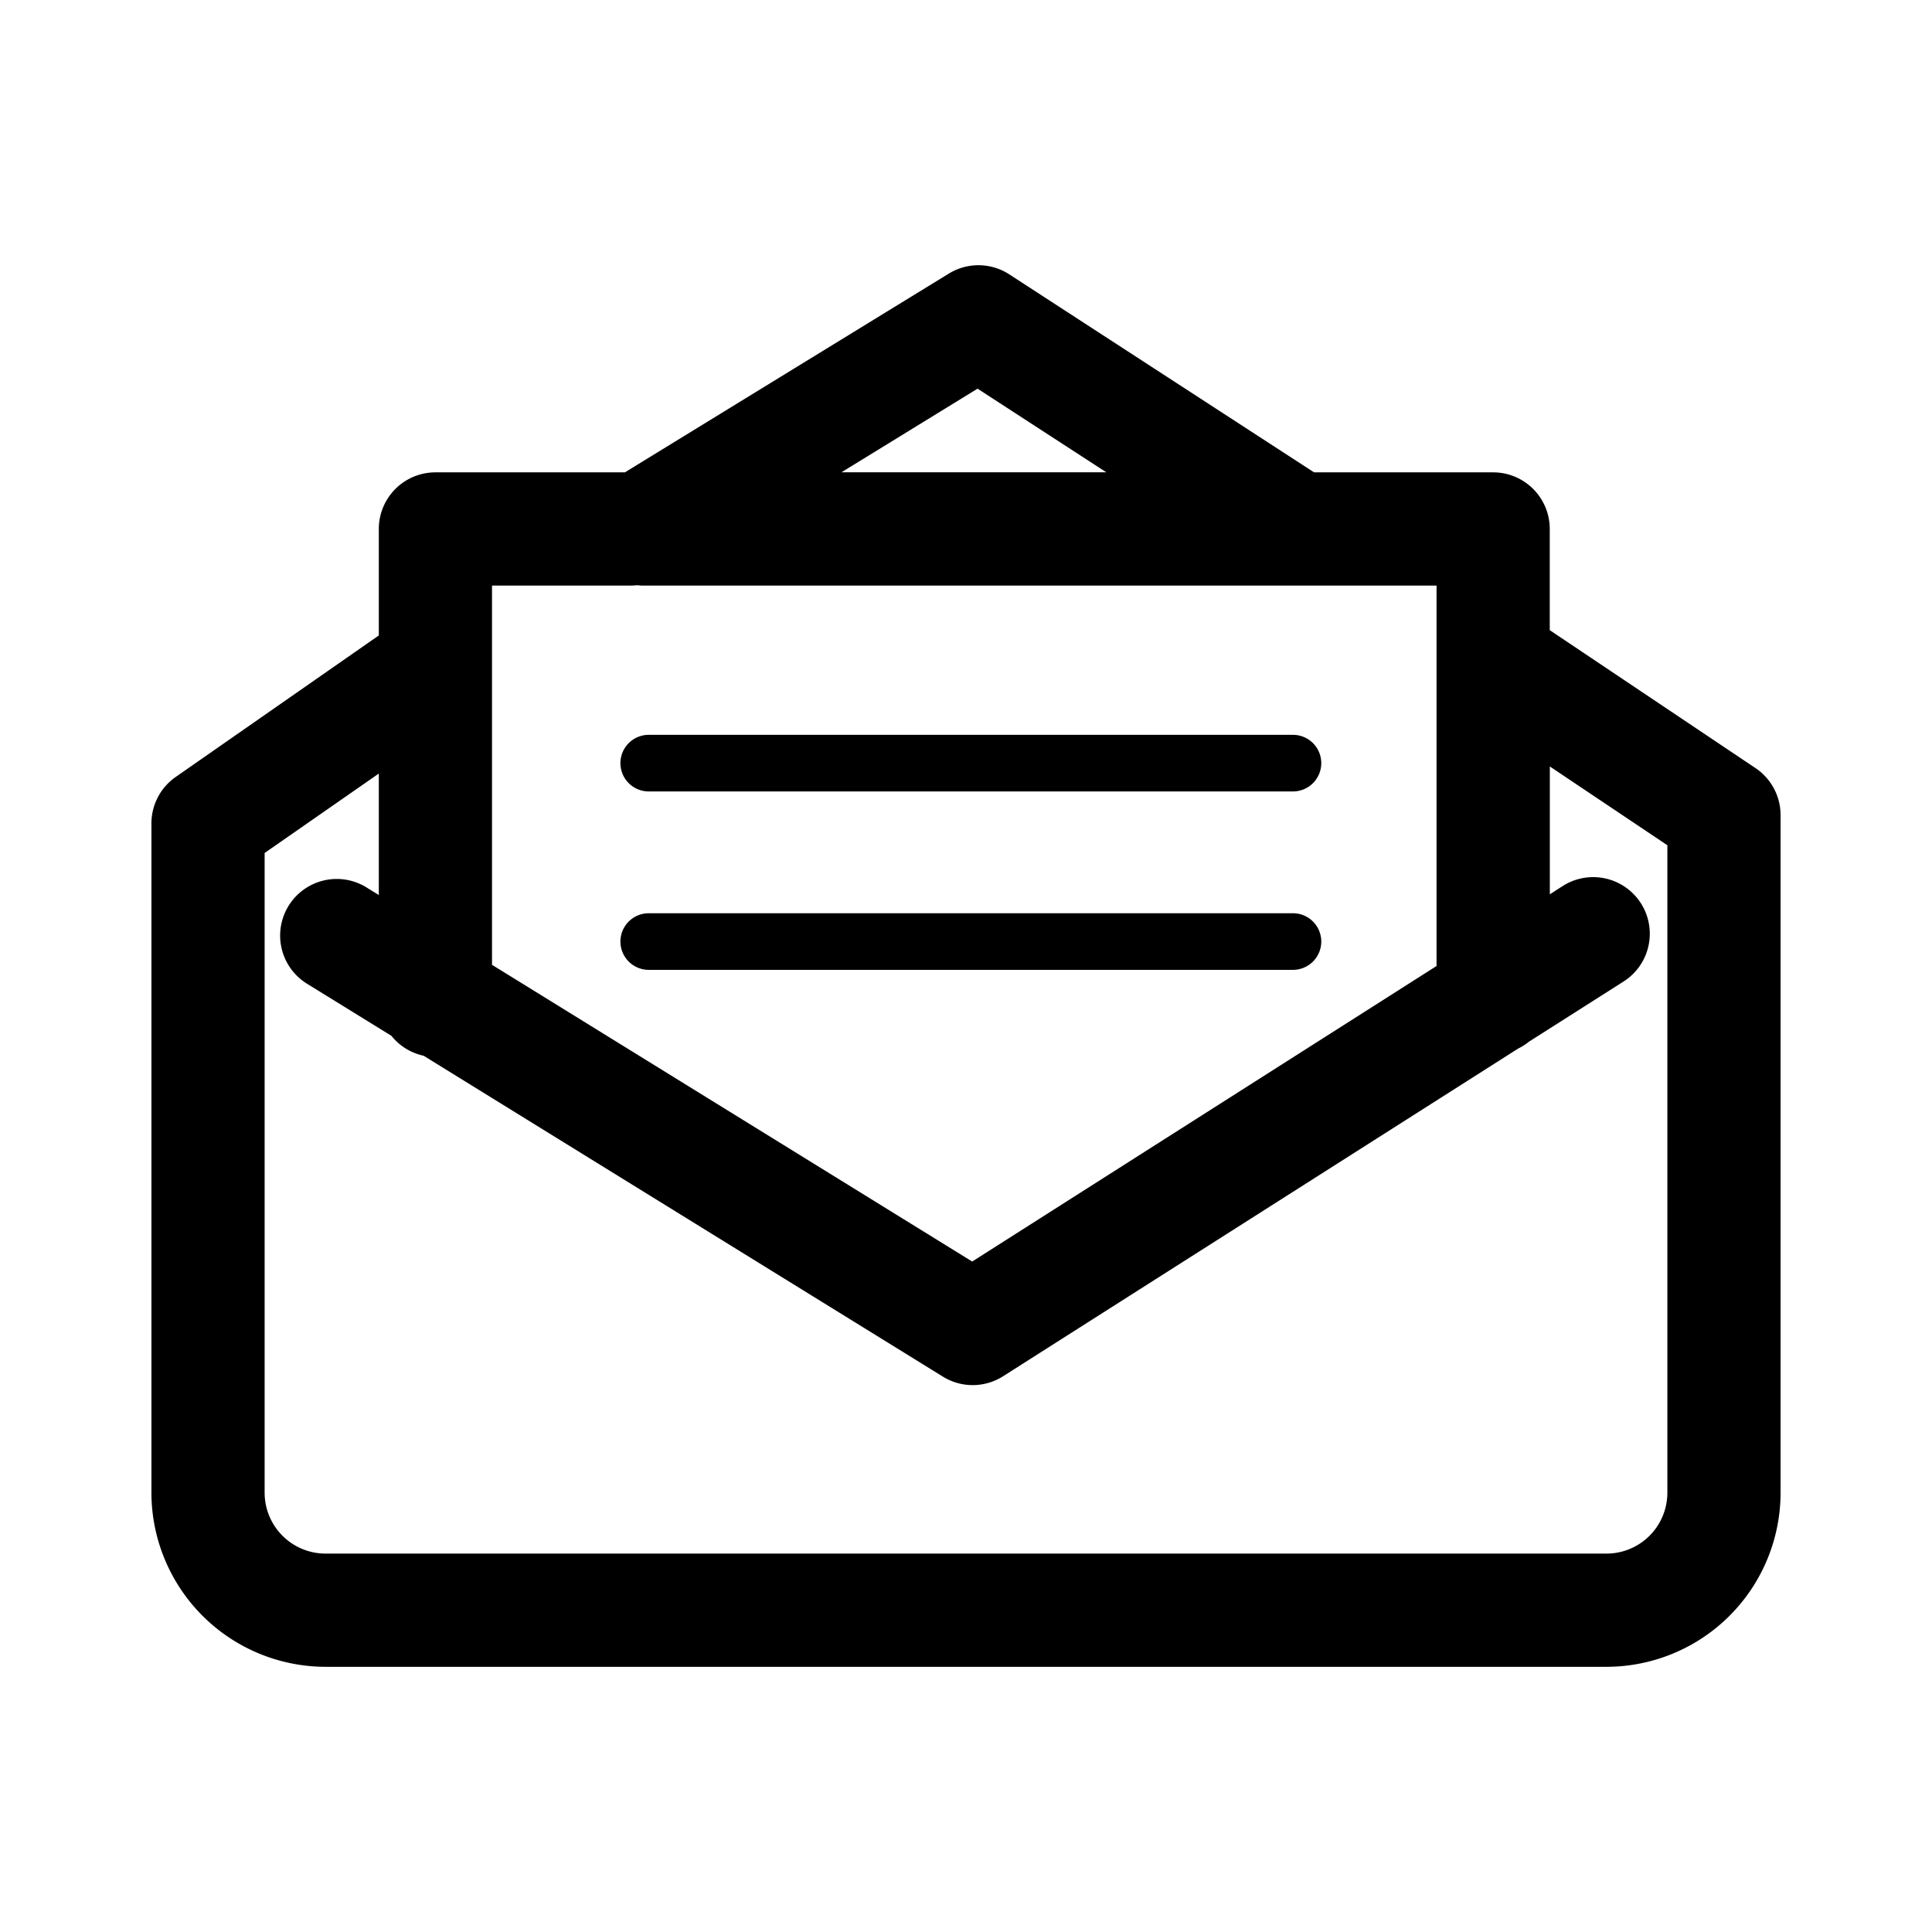 <svg class="svg-icon-envelope-line" xmlns="http://www.w3.org/2000/svg" viewBox="0 0 512 512">
  <path fill="currentColor" d="M171.92,209.74H342.65a7.5,7.5,0,0,0,0-15H171.92a7.5,7.5,0,1,0,0,15Zm293.3-6.19L410.7,167V140.18a15,15,0,0,0-15-15H348.24L267.46,72.7a15,15,0,0,0-16-.2L165.6,125.18H115.39a15,15,0,0,0-15,15V168.4L46.55,205.91a15,15,0,0,0-6.42,12.31V395.41a46.2,46.2,0,0,0,46,46.31h339.8a46.17,46.17,0,0,0,45.94-46.27V216A15,15,0,0,0,465.22,203.55ZM259.06,103l34.12,22.16H223ZM130.39,155.18h36.76a8.41,8.41,0,0,0,1.33-.07,8.79,8.79,0,0,1,1.35.07H380.7V256L257.64,334.32,130.39,255.69ZM441.87,395.52a16.15,16.15,0,0,1-16,16.2H86.19a16.16,16.16,0,0,1-16.06-16.25V226.05L100.39,205v32.19l-2.91-1.79a15,15,0,1,0-16.26,25.21c.16.11.33.21.5.31l22,13.58a15,15,0,0,0,8.54,5.28l137.63,85.05a15,15,0,0,0,15.94-.11l136.48-86.83a15.05,15.05,0,0,0,2.89-1.84l25.06-15.94a15,15,0,0,0-16.1-25.32L410.72,237V203.12L441.87,224Zm-91.72-146a7.5,7.5,0,0,0-7.5-7.5H171.92a7.5,7.5,0,1,0,0,15H342.65A7.5,7.5,0,0,0,350.15,249.5Z"/>
</svg>
